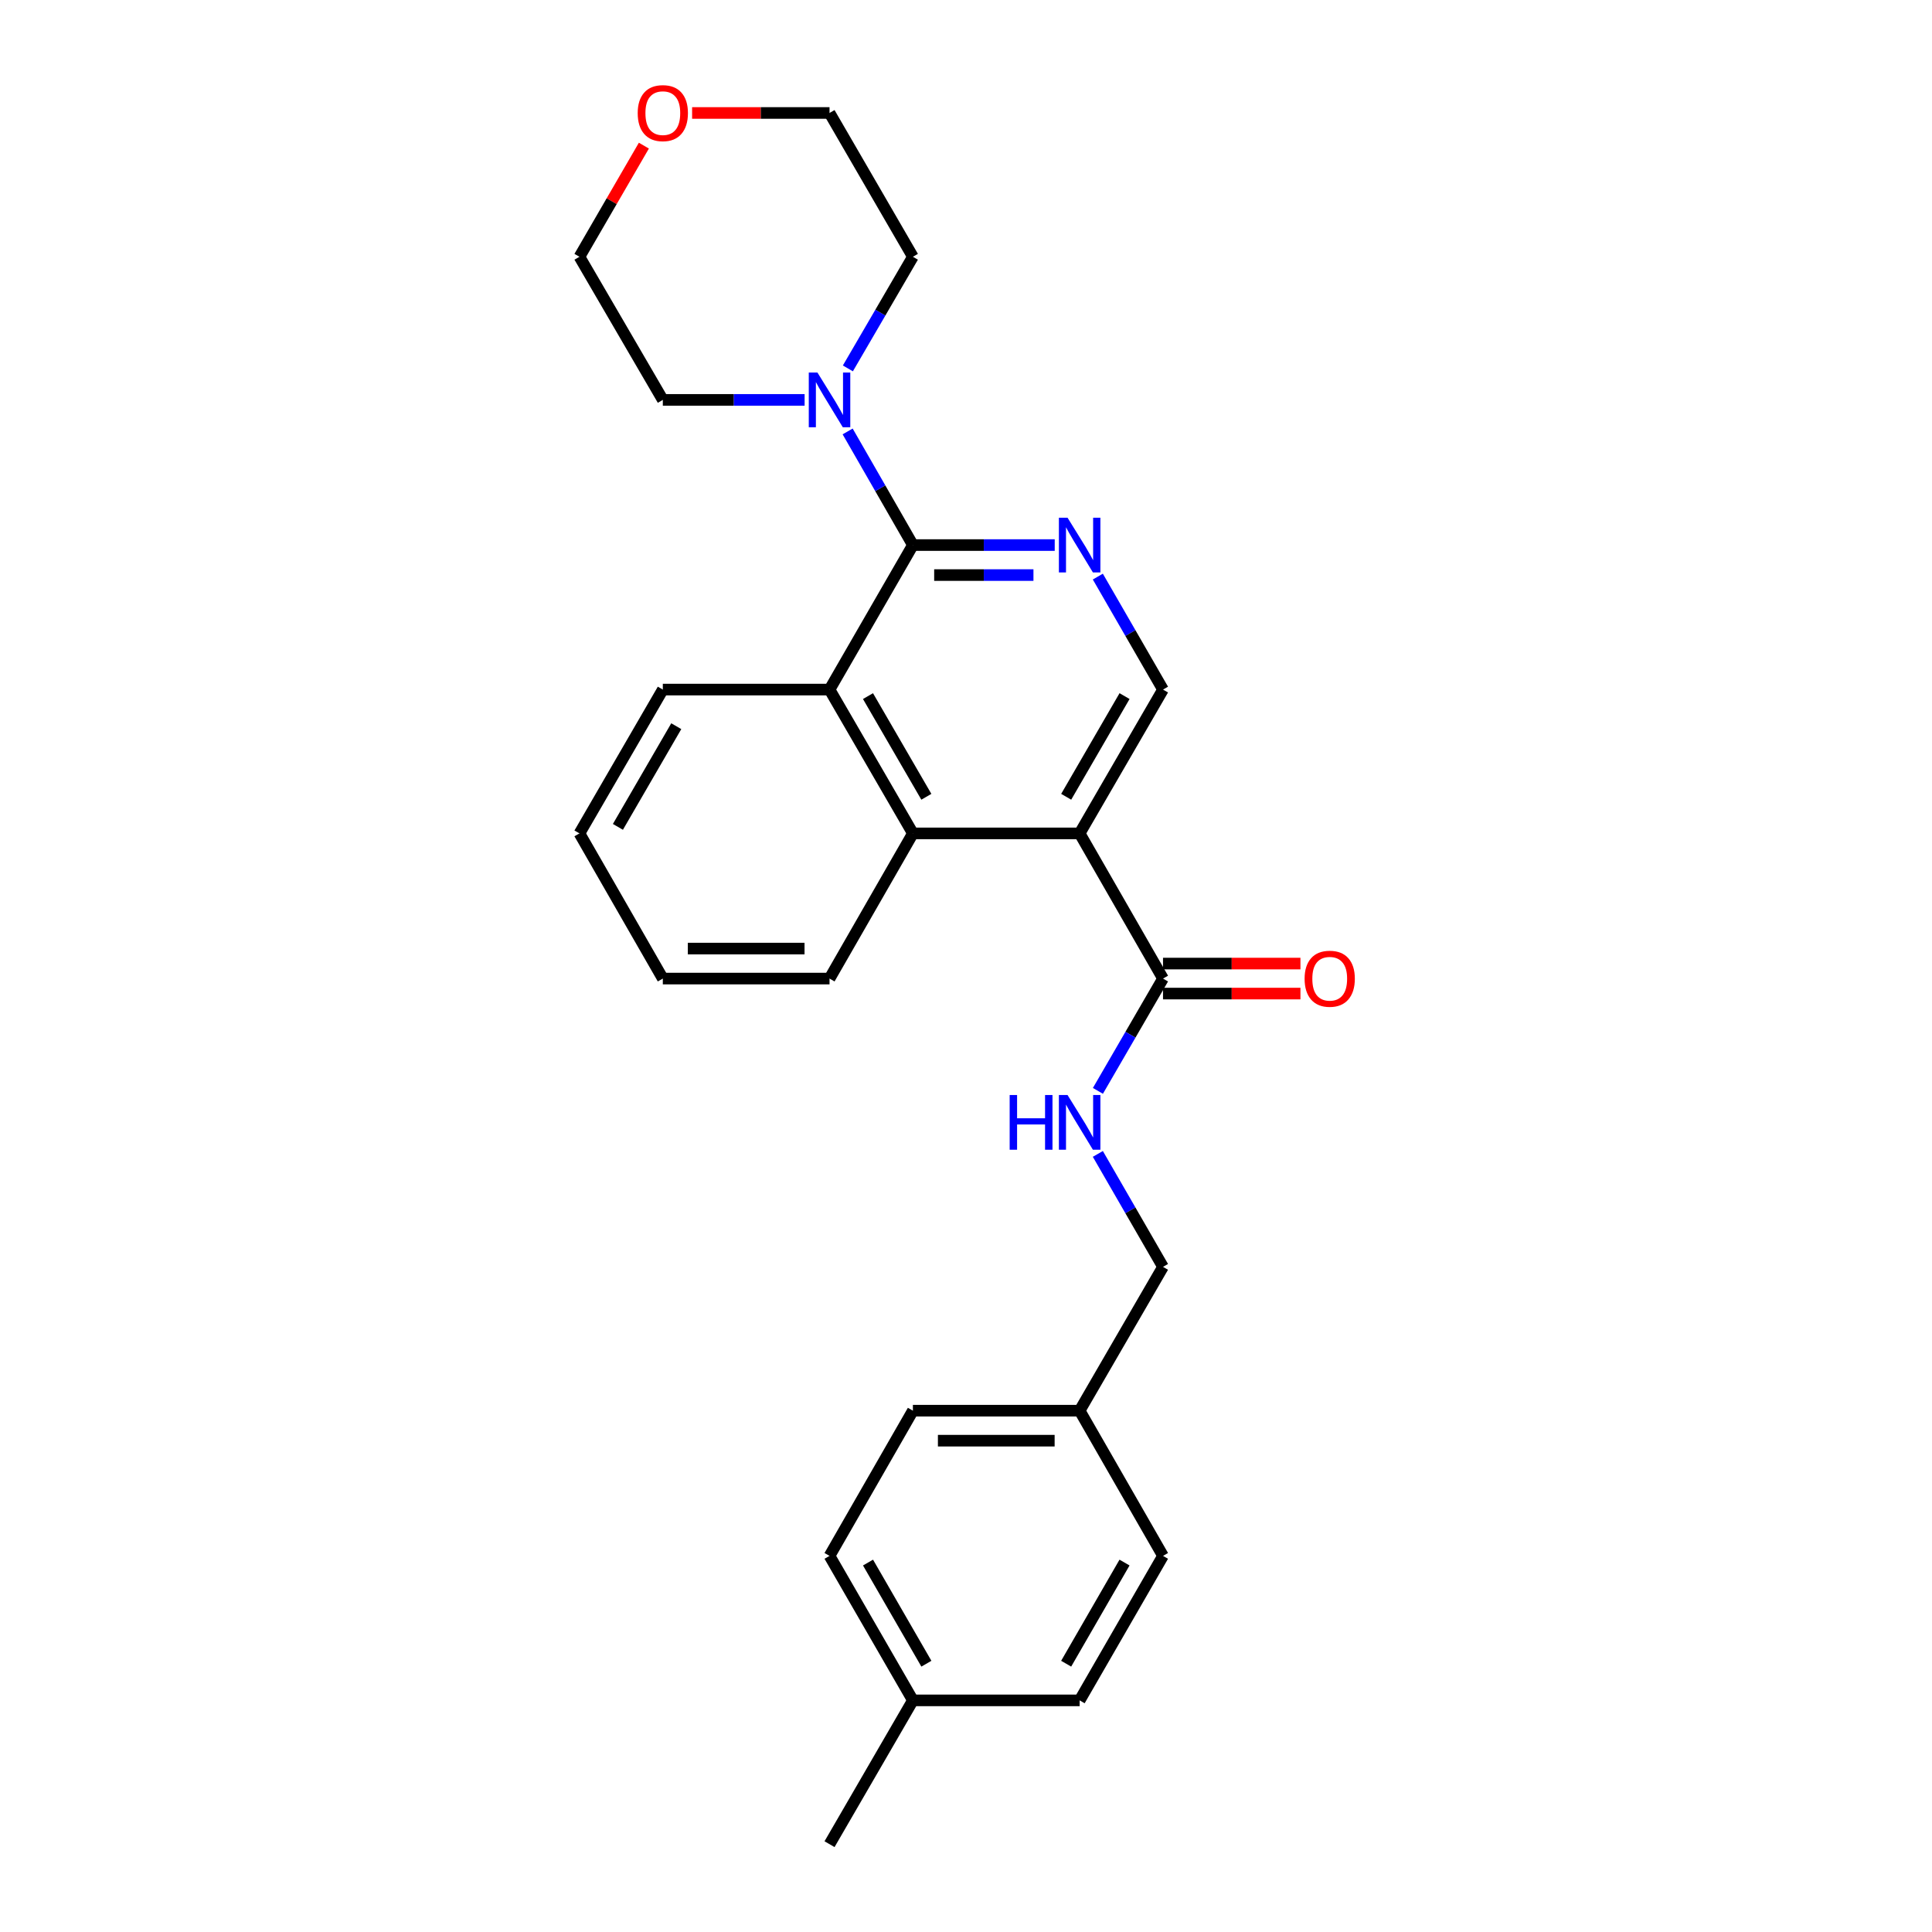 <?xml version='1.0' encoding='iso-8859-1'?>
<svg version='1.1' baseProfile='full'
              xmlns='http://www.w3.org/2000/svg'
                      xmlns:rdkit='http://www.rdkit.org/xml'
                      xmlns:xlink='http://www.w3.org/1999/xlink'
                  xml:space='preserve'
width='1000px' height='1000px' viewBox='0 0 1000 1000'>
<!-- END OF HEADER -->
<rect style='opacity:1.0;fill:#FFFFFF;stroke:none' width='1000' height='1000' x='0' y='0'> </rect>
<path class='bond-2' d='M 558.821,431.366 L 472.516,431.366' style='fill:none;fill-rule:evenodd;stroke:#000000;stroke-width:6px;stroke-linecap:butt;stroke-linejoin:miter;stroke-opacity:1' />
<path class='bond-4' d='M 558.821,431.366 L 601.973,506.508' style='fill:none;fill-rule:evenodd;stroke:#000000;stroke-width:6px;stroke-linecap:butt;stroke-linejoin:miter;stroke-opacity:1' />
<path class='bond-6' d='M 558.821,431.366 L 601.973,356.923' style='fill:none;fill-rule:evenodd;stroke:#000000;stroke-width:6px;stroke-linecap:butt;stroke-linejoin:miter;stroke-opacity:1' />
<path class='bond-6' d='M 551.859,412.412 L 582.066,360.302' style='fill:none;fill-rule:evenodd;stroke:#000000;stroke-width:6px;stroke-linecap:butt;stroke-linejoin:miter;stroke-opacity:1' />
<path class='bond-0' d='M 472.516,282.127 L 509.22,282.127' style='fill:none;fill-rule:evenodd;stroke:#000000;stroke-width:6px;stroke-linecap:butt;stroke-linejoin:miter;stroke-opacity:1' />
<path class='bond-0' d='M 509.22,282.127 L 545.923,282.127' style='fill:none;fill-rule:evenodd;stroke:#0000FF;stroke-width:6px;stroke-linecap:butt;stroke-linejoin:miter;stroke-opacity:1' />
<path class='bond-0' d='M 483.527,297.655 L 509.22,297.655' style='fill:none;fill-rule:evenodd;stroke:#000000;stroke-width:6px;stroke-linecap:butt;stroke-linejoin:miter;stroke-opacity:1' />
<path class='bond-0' d='M 509.22,297.655 L 534.912,297.655' style='fill:none;fill-rule:evenodd;stroke:#0000FF;stroke-width:6px;stroke-linecap:butt;stroke-linejoin:miter;stroke-opacity:1' />
<path class='bond-5' d='M 472.516,282.127 L 455.628,252.719' style='fill:none;fill-rule:evenodd;stroke:#000000;stroke-width:6px;stroke-linecap:butt;stroke-linejoin:miter;stroke-opacity:1' />
<path class='bond-5' d='M 455.628,252.719 L 438.739,223.311' style='fill:none;fill-rule:evenodd;stroke:#0000FF;stroke-width:6px;stroke-linecap:butt;stroke-linejoin:miter;stroke-opacity:1' />
<path class='bond-26' d='M 472.516,282.127 L 429.363,356.923' style='fill:none;fill-rule:evenodd;stroke:#000000;stroke-width:6px;stroke-linecap:butt;stroke-linejoin:miter;stroke-opacity:1' />
<path class='bond-1' d='M 568.236,298.445 L 585.105,327.684' style='fill:none;fill-rule:evenodd;stroke:#0000FF;stroke-width:6px;stroke-linecap:butt;stroke-linejoin:miter;stroke-opacity:1' />
<path class='bond-1' d='M 585.105,327.684 L 601.973,356.923' style='fill:none;fill-rule:evenodd;stroke:#000000;stroke-width:6px;stroke-linecap:butt;stroke-linejoin:miter;stroke-opacity:1' />
<path class='bond-3' d='M 472.516,431.366 L 429.363,356.923' style='fill:none;fill-rule:evenodd;stroke:#000000;stroke-width:6px;stroke-linecap:butt;stroke-linejoin:miter;stroke-opacity:1' />
<path class='bond-3' d='M 479.478,412.412 L 449.271,360.302' style='fill:none;fill-rule:evenodd;stroke:#000000;stroke-width:6px;stroke-linecap:butt;stroke-linejoin:miter;stroke-opacity:1' />
<path class='bond-19' d='M 472.516,431.366 L 429.363,506.508' style='fill:none;fill-rule:evenodd;stroke:#000000;stroke-width:6px;stroke-linecap:butt;stroke-linejoin:miter;stroke-opacity:1' />
<path class='bond-20' d='M 429.363,356.923 L 343.075,356.923' style='fill:none;fill-rule:evenodd;stroke:#000000;stroke-width:6px;stroke-linecap:butt;stroke-linejoin:miter;stroke-opacity:1' />
<path class='bond-7' d='M 601.973,506.508 L 585.125,535.569' style='fill:none;fill-rule:evenodd;stroke:#000000;stroke-width:6px;stroke-linecap:butt;stroke-linejoin:miter;stroke-opacity:1' />
<path class='bond-7' d='M 585.125,535.569 L 568.277,564.631' style='fill:none;fill-rule:evenodd;stroke:#0000FF;stroke-width:6px;stroke-linecap:butt;stroke-linejoin:miter;stroke-opacity:1' />
<path class='bond-8' d='M 601.973,514.272 L 637.539,514.272' style='fill:none;fill-rule:evenodd;stroke:#000000;stroke-width:6px;stroke-linecap:butt;stroke-linejoin:miter;stroke-opacity:1' />
<path class='bond-8' d='M 637.539,514.272 L 673.104,514.272' style='fill:none;fill-rule:evenodd;stroke:#FF0000;stroke-width:6px;stroke-linecap:butt;stroke-linejoin:miter;stroke-opacity:1' />
<path class='bond-8' d='M 601.973,498.743 L 637.539,498.743' style='fill:none;fill-rule:evenodd;stroke:#000000;stroke-width:6px;stroke-linecap:butt;stroke-linejoin:miter;stroke-opacity:1' />
<path class='bond-8' d='M 637.539,498.743 L 673.104,498.743' style='fill:none;fill-rule:evenodd;stroke:#FF0000;stroke-width:6px;stroke-linecap:butt;stroke-linejoin:miter;stroke-opacity:1' />
<path class='bond-17' d='M 438.86,190.682 L 455.688,161.793' style='fill:none;fill-rule:evenodd;stroke:#0000FF;stroke-width:6px;stroke-linecap:butt;stroke-linejoin:miter;stroke-opacity:1' />
<path class='bond-17' d='M 455.688,161.793 L 472.516,132.904' style='fill:none;fill-rule:evenodd;stroke:#000000;stroke-width:6px;stroke-linecap:butt;stroke-linejoin:miter;stroke-opacity:1' />
<path class='bond-18' d='M 416.466,206.985 L 379.771,206.985' style='fill:none;fill-rule:evenodd;stroke:#0000FF;stroke-width:6px;stroke-linecap:butt;stroke-linejoin:miter;stroke-opacity:1' />
<path class='bond-18' d='M 379.771,206.985 L 343.075,206.985' style='fill:none;fill-rule:evenodd;stroke:#000000;stroke-width:6px;stroke-linecap:butt;stroke-linejoin:miter;stroke-opacity:1' />
<path class='bond-10' d='M 568.237,597.261 L 585.105,626.495' style='fill:none;fill-rule:evenodd;stroke:#0000FF;stroke-width:6px;stroke-linecap:butt;stroke-linejoin:miter;stroke-opacity:1' />
<path class='bond-10' d='M 585.105,626.495 L 601.973,655.73' style='fill:none;fill-rule:evenodd;stroke:#000000;stroke-width:6px;stroke-linecap:butt;stroke-linejoin:miter;stroke-opacity:1' />
<path class='bond-9' d='M 333.271,75.381 L 316.597,104.143' style='fill:none;fill-rule:evenodd;stroke:#FF0000;stroke-width:6px;stroke-linecap:butt;stroke-linejoin:miter;stroke-opacity:1' />
<path class='bond-9' d='M 316.597,104.143 L 299.923,132.904' style='fill:none;fill-rule:evenodd;stroke:#000000;stroke-width:6px;stroke-linecap:butt;stroke-linejoin:miter;stroke-opacity:1' />
<path class='bond-28' d='M 358.233,58.47 L 393.798,58.47' style='fill:none;fill-rule:evenodd;stroke:#FF0000;stroke-width:6px;stroke-linecap:butt;stroke-linejoin:miter;stroke-opacity:1' />
<path class='bond-28' d='M 393.798,58.47 L 429.363,58.47' style='fill:none;fill-rule:evenodd;stroke:#000000;stroke-width:6px;stroke-linecap:butt;stroke-linejoin:miter;stroke-opacity:1' />
<path class='bond-11' d='M 601.973,655.73 L 558.821,730.164' style='fill:none;fill-rule:evenodd;stroke:#000000;stroke-width:6px;stroke-linecap:butt;stroke-linejoin:miter;stroke-opacity:1' />
<path class='bond-13' d='M 558.821,730.164 L 601.973,805.323' style='fill:none;fill-rule:evenodd;stroke:#000000;stroke-width:6px;stroke-linecap:butt;stroke-linejoin:miter;stroke-opacity:1' />
<path class='bond-14' d='M 558.821,730.164 L 472.516,730.164' style='fill:none;fill-rule:evenodd;stroke:#000000;stroke-width:6px;stroke-linecap:butt;stroke-linejoin:miter;stroke-opacity:1' />
<path class='bond-14' d='M 545.875,745.693 L 485.462,745.693' style='fill:none;fill-rule:evenodd;stroke:#000000;stroke-width:6px;stroke-linecap:butt;stroke-linejoin:miter;stroke-opacity:1' />
<path class='bond-12' d='M 472.516,880.111 L 429.363,805.323' style='fill:none;fill-rule:evenodd;stroke:#000000;stroke-width:6px;stroke-linecap:butt;stroke-linejoin:miter;stroke-opacity:1' />
<path class='bond-12' d='M 479.493,861.132 L 449.286,808.781' style='fill:none;fill-rule:evenodd;stroke:#000000;stroke-width:6px;stroke-linecap:butt;stroke-linejoin:miter;stroke-opacity:1' />
<path class='bond-23' d='M 472.516,880.111 L 429.363,954.545' style='fill:none;fill-rule:evenodd;stroke:#000000;stroke-width:6px;stroke-linecap:butt;stroke-linejoin:miter;stroke-opacity:1' />
<path class='bond-29' d='M 472.516,880.111 L 558.821,880.111' style='fill:none;fill-rule:evenodd;stroke:#000000;stroke-width:6px;stroke-linecap:butt;stroke-linejoin:miter;stroke-opacity:1' />
<path class='bond-15' d='M 601.973,805.323 L 558.821,880.111' style='fill:none;fill-rule:evenodd;stroke:#000000;stroke-width:6px;stroke-linecap:butt;stroke-linejoin:miter;stroke-opacity:1' />
<path class='bond-15' d='M 582.05,808.781 L 551.844,861.132' style='fill:none;fill-rule:evenodd;stroke:#000000;stroke-width:6px;stroke-linecap:butt;stroke-linejoin:miter;stroke-opacity:1' />
<path class='bond-16' d='M 472.516,730.164 L 429.363,805.323' style='fill:none;fill-rule:evenodd;stroke:#000000;stroke-width:6px;stroke-linecap:butt;stroke-linejoin:miter;stroke-opacity:1' />
<path class='bond-22' d='M 472.516,132.904 L 429.363,58.47' style='fill:none;fill-rule:evenodd;stroke:#000000;stroke-width:6px;stroke-linecap:butt;stroke-linejoin:miter;stroke-opacity:1' />
<path class='bond-21' d='M 343.075,206.985 L 299.923,132.904' style='fill:none;fill-rule:evenodd;stroke:#000000;stroke-width:6px;stroke-linecap:butt;stroke-linejoin:miter;stroke-opacity:1' />
<path class='bond-24' d='M 429.363,506.508 L 343.075,506.508' style='fill:none;fill-rule:evenodd;stroke:#000000;stroke-width:6px;stroke-linecap:butt;stroke-linejoin:miter;stroke-opacity:1' />
<path class='bond-24' d='M 416.42,490.979 L 356.019,490.979' style='fill:none;fill-rule:evenodd;stroke:#000000;stroke-width:6px;stroke-linecap:butt;stroke-linejoin:miter;stroke-opacity:1' />
<path class='bond-27' d='M 343.075,356.923 L 299.923,431.366' style='fill:none;fill-rule:evenodd;stroke:#000000;stroke-width:6px;stroke-linecap:butt;stroke-linejoin:miter;stroke-opacity:1' />
<path class='bond-27' d='M 350.037,375.877 L 319.83,427.987' style='fill:none;fill-rule:evenodd;stroke:#000000;stroke-width:6px;stroke-linecap:butt;stroke-linejoin:miter;stroke-opacity:1' />
<path class='bond-25' d='M 343.075,506.508 L 299.923,431.366' style='fill:none;fill-rule:evenodd;stroke:#000000;stroke-width:6px;stroke-linecap:butt;stroke-linejoin:miter;stroke-opacity:1' />
<path  class='atom-2' d='M 552.561 267.967
L 561.841 282.967
Q 562.761 284.447, 564.241 287.127
Q 565.721 289.807, 565.801 289.967
L 565.801 267.967
L 569.561 267.967
L 569.561 296.287
L 565.681 296.287
L 555.721 279.887
Q 554.561 277.967, 553.321 275.767
Q 552.121 273.567, 551.761 272.887
L 551.761 296.287
L 548.081 296.287
L 548.081 267.967
L 552.561 267.967
' fill='#0000FF'/>
<path  class='atom-6' d='M 423.103 192.825
L 432.383 207.825
Q 433.303 209.305, 434.783 211.985
Q 436.263 214.665, 436.343 214.825
L 436.343 192.825
L 440.103 192.825
L 440.103 221.145
L 436.223 221.145
L 426.263 204.745
Q 425.103 202.825, 423.863 200.625
Q 422.663 198.425, 422.303 197.745
L 422.303 221.145
L 418.623 221.145
L 418.623 192.825
L 423.103 192.825
' fill='#0000FF'/>
<path  class='atom-8' d='M 522.601 566.782
L 526.441 566.782
L 526.441 578.822
L 540.921 578.822
L 540.921 566.782
L 544.761 566.782
L 544.761 595.102
L 540.921 595.102
L 540.921 582.022
L 526.441 582.022
L 526.441 595.102
L 522.601 595.102
L 522.601 566.782
' fill='#0000FF'/>
<path  class='atom-8' d='M 552.561 566.782
L 561.841 581.782
Q 562.761 583.262, 564.241 585.942
Q 565.721 588.622, 565.801 588.782
L 565.801 566.782
L 569.561 566.782
L 569.561 595.102
L 565.681 595.102
L 555.721 578.702
Q 554.561 576.782, 553.321 574.582
Q 552.121 572.382, 551.761 571.702
L 551.761 595.102
L 548.081 595.102
L 548.081 566.782
L 552.561 566.782
' fill='#0000FF'/>
<path  class='atom-9' d='M 675.261 506.588
Q 675.261 499.788, 678.621 495.988
Q 681.981 492.188, 688.261 492.188
Q 694.541 492.188, 697.901 495.988
Q 701.261 499.788, 701.261 506.588
Q 701.261 513.468, 697.861 517.388
Q 694.461 521.268, 688.261 521.268
Q 682.021 521.268, 678.621 517.388
Q 675.261 513.508, 675.261 506.588
M 688.261 518.068
Q 692.581 518.068, 694.901 515.188
Q 697.261 512.268, 697.261 506.588
Q 697.261 501.028, 694.901 498.228
Q 692.581 495.388, 688.261 495.388
Q 683.941 495.388, 681.581 498.188
Q 679.261 500.988, 679.261 506.588
Q 679.261 512.308, 681.581 515.188
Q 683.941 518.068, 688.261 518.068
' fill='#FF0000'/>
<path  class='atom-10' d='M 330.075 58.55
Q 330.075 51.75, 333.435 47.95
Q 336.795 44.15, 343.075 44.15
Q 349.355 44.15, 352.715 47.95
Q 356.075 51.75, 356.075 58.55
Q 356.075 65.43, 352.675 69.35
Q 349.275 73.23, 343.075 73.23
Q 336.835 73.23, 333.435 69.35
Q 330.075 65.47, 330.075 58.55
M 343.075 70.03
Q 347.395 70.03, 349.715 67.15
Q 352.075 64.23, 352.075 58.55
Q 352.075 52.99, 349.715 50.19
Q 347.395 47.35, 343.075 47.35
Q 338.755 47.35, 336.395 50.15
Q 334.075 52.95, 334.075 58.55
Q 334.075 64.27, 336.395 67.15
Q 338.755 70.03, 343.075 70.03
' fill='#FF0000'/>
</svg>
